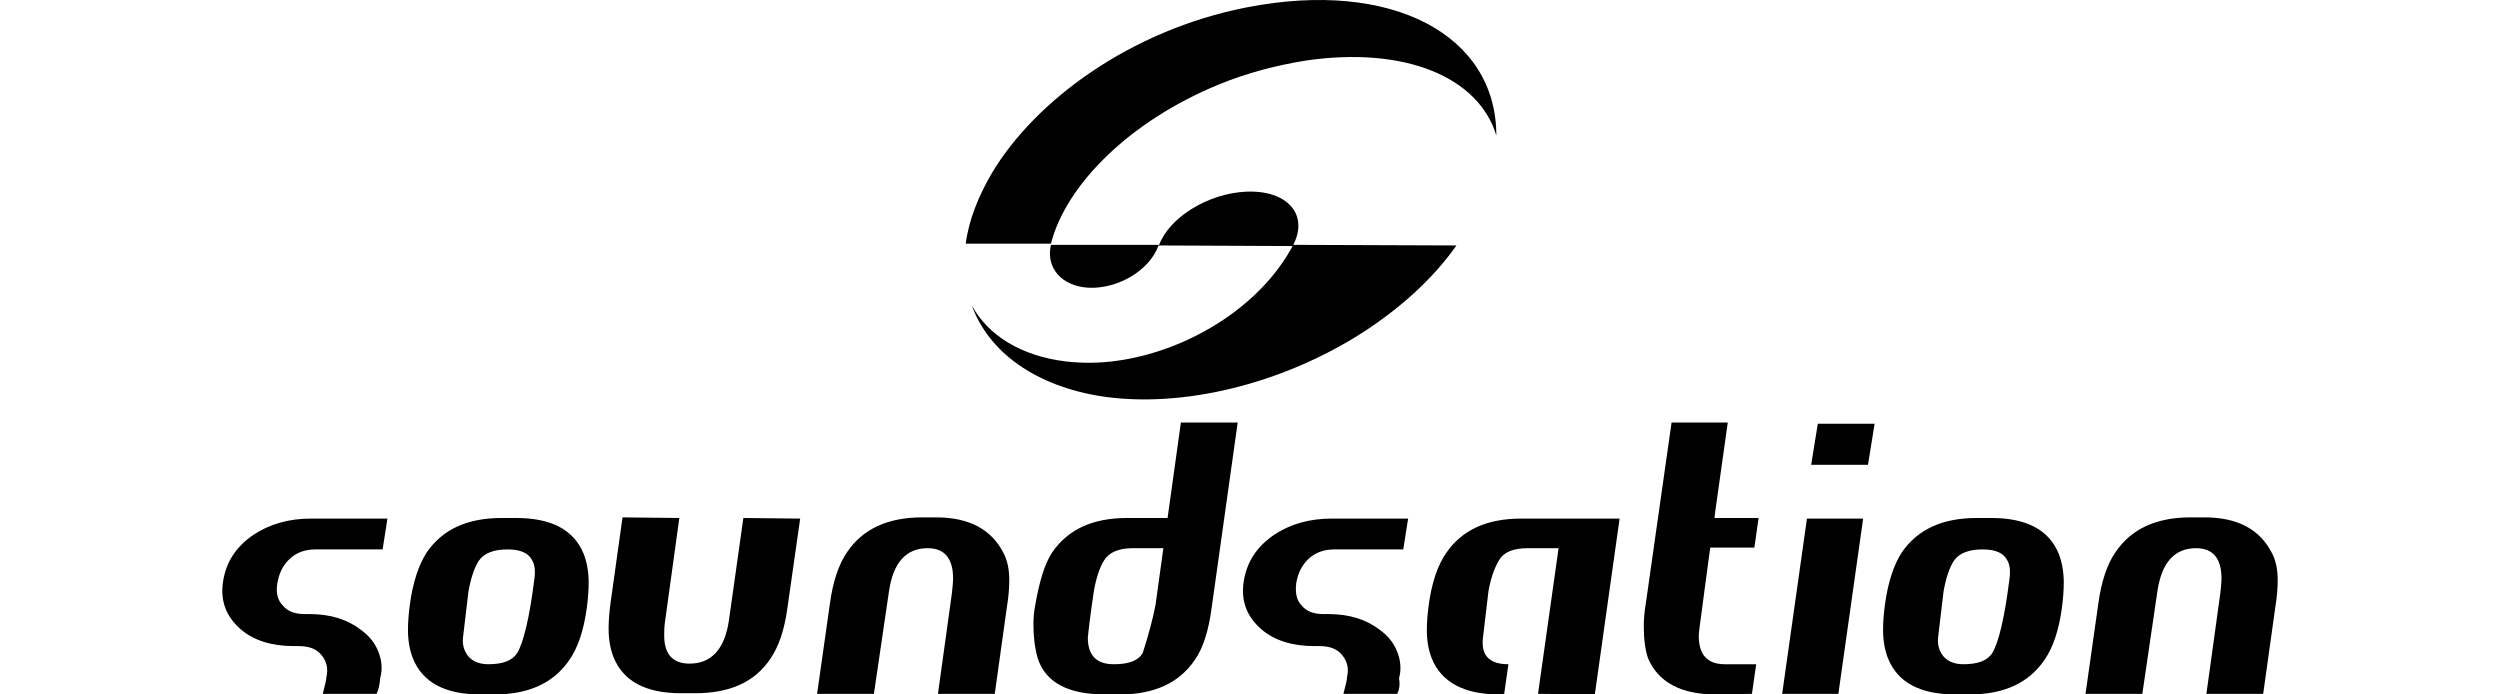 <svg width="144" height="40" viewBox="0 0 144 40" fill="none" xmlns="http://www.w3.org/2000/svg">
<path d="M74.493 14.103C72.544 17.793 68.228 20.264 64.295 20.786C63.32 20.925 62.345 20.925 61.406 20.821C58.795 20.508 56.88 19.289 55.975 17.584C56.915 20.229 59.596 22.248 63.529 22.84C68.054 23.501 73.762 22.178 78.496 19.15C80.585 17.793 82.499 16.122 83.891 14.138L74.493 14.103ZM70.177 4.879C71.778 4.218 73.484 3.765 75.224 3.487C80.967 2.651 85.179 4.461 86.189 7.803C86.189 2.025 80.202 -1.212 71.813 0.424C65.06 1.746 59.63 5.819 57.159 9.926C56.358 11.284 55.801 12.676 55.627 14.034H60.535C61.406 10.622 65.095 6.968 70.177 4.879ZM71.778 11.04C69.55 11.144 67.358 12.537 66.766 14.103H60.535C60.222 15.426 61.162 16.505 62.728 16.574C64.364 16.644 66.209 15.6 66.731 14.138L74.458 14.173C75.433 12.363 74.145 10.936 71.778 11.04Z" fill="black"/>
<path d="M131.195 33.421C131.195 33.839 131.16 34.361 131.056 34.988L130.359 39.965H127.088L127.888 34.187C127.923 33.839 127.958 33.561 127.958 33.317C127.958 32.168 127.47 31.576 126.496 31.576C125.243 31.576 124.512 32.412 124.268 34.048L123.398 39.965H120.126L120.857 34.814C121.031 33.491 121.379 32.481 121.866 31.785C122.771 30.463 124.198 29.801 126.183 29.801H126.983C128.898 29.801 130.185 30.497 130.882 31.89C131.09 32.307 131.195 32.795 131.195 33.421ZM80.48 39.965H77.382C77.521 39.443 77.591 39.13 77.591 38.991C77.695 38.538 77.626 38.12 77.312 37.737C77.034 37.389 76.616 37.215 75.99 37.215H75.711C74.458 37.215 73.414 36.902 72.648 36.241C71.813 35.51 71.465 34.605 71.639 33.491C71.813 32.377 72.37 31.507 73.379 30.811C74.319 30.184 75.433 29.871 76.686 29.871H81.107L80.828 31.646H76.86C76.268 31.646 75.781 31.82 75.398 32.168C75.015 32.516 74.772 32.969 74.667 33.561C74.597 34.117 74.667 34.57 74.98 34.883C75.259 35.231 75.711 35.371 76.234 35.371H76.512C77.73 35.371 78.705 35.684 79.471 36.276C79.958 36.624 80.271 37.041 80.445 37.459C80.689 38.016 80.724 38.573 80.585 39.06C80.654 39.478 80.585 39.756 80.48 39.965ZM93.289 29.871L91.862 40L88.59 39.965L89.774 31.576H87.999C87.198 31.576 86.641 31.785 86.362 32.238C86.084 32.69 85.875 33.282 85.736 34.048C85.562 35.51 85.457 36.415 85.423 36.693C85.284 37.737 85.771 38.26 86.885 38.26L86.641 39.965L86.362 40C84.344 40 83.021 39.304 82.464 37.911C82.29 37.459 82.186 36.937 82.186 36.31C82.186 35.893 82.22 35.405 82.29 34.883C82.464 33.561 82.812 32.551 83.299 31.855C84.204 30.532 85.632 29.871 87.616 29.871H93.289ZM97.919 35.962C97.884 36.241 97.849 36.484 97.849 36.624C97.849 37.703 98.336 38.26 99.346 38.26H101.156L100.912 39.965L98.824 40C96.84 40 95.517 39.304 94.925 37.911C94.751 37.389 94.682 36.763 94.682 36.067C94.682 35.684 94.716 35.266 94.786 34.849L96.283 24.337H99.52C99.032 27.852 98.754 29.697 98.754 29.836H101.295L101.051 31.542H98.51C98.302 33.143 98.093 34.57 97.919 35.962ZM107.317 29.871L105.89 39.965H102.653L104.08 29.871H107.317ZM107.978 24.406L107.595 26.773H104.323L104.706 24.406H107.978ZM118.594 31.925C118.768 32.377 118.873 32.934 118.873 33.561C118.873 33.978 118.838 34.466 118.768 34.988C118.594 36.31 118.246 37.32 117.759 38.016C116.854 39.339 115.427 40 113.443 40H112.642C110.589 40 109.301 39.304 108.744 37.911C108.57 37.459 108.465 36.937 108.465 36.276C108.465 35.858 108.5 35.371 108.57 34.849C108.744 33.526 109.092 32.516 109.544 31.82C110.449 30.497 111.877 29.836 113.861 29.836H114.696C116.75 29.836 118.038 30.532 118.594 31.925ZM111.633 36.728C111.598 37.076 111.668 37.389 111.842 37.668C112.085 38.051 112.503 38.26 113.095 38.26C113.93 38.26 114.487 38.051 114.766 37.598C115.114 37.007 115.462 35.614 115.74 33.386C115.81 32.934 115.775 32.551 115.636 32.307C115.427 31.855 114.94 31.646 114.209 31.646C113.408 31.646 112.851 31.855 112.538 32.307C112.294 32.69 112.085 33.282 111.946 34.083C111.807 35.266 111.703 36.136 111.633 36.728Z" fill="black"/>
<path d="M62.659 36.728C62.659 37.737 63.146 38.26 64.155 38.26C65.026 38.26 65.582 38.051 65.826 37.598C66.174 36.519 66.418 35.579 66.557 34.849L67.01 31.576H65.234C64.434 31.576 63.877 31.82 63.599 32.273C63.355 32.656 63.146 33.247 63.007 34.048C62.798 35.44 62.694 36.345 62.659 36.728ZM69.794 34.988C69.62 36.31 69.307 37.32 68.82 38.016C67.915 39.339 66.487 40 64.503 40H63.668C61.51 40 60.222 39.304 59.77 37.911C59.596 37.285 59.526 36.658 59.526 35.962C59.526 35.579 59.561 35.197 59.63 34.849C59.874 33.456 60.187 32.447 60.605 31.82C61.51 30.497 62.937 29.836 64.921 29.836H67.253L68.019 24.337H71.291L69.794 34.988ZM21.69 39.965H18.592C18.731 39.443 18.801 39.13 18.801 38.991C18.905 38.538 18.836 38.12 18.523 37.737C18.244 37.389 17.826 37.215 17.2 37.215H16.921C15.668 37.215 14.624 36.902 13.858 36.241C13.023 35.51 12.675 34.605 12.849 33.491C13.023 32.377 13.58 31.507 14.589 30.811C15.529 30.184 16.643 29.871 17.896 29.871H22.317L22.038 31.646H18.174C17.583 31.646 17.095 31.82 16.712 32.168C16.33 32.516 16.086 32.969 15.982 33.561C15.877 34.117 15.982 34.57 16.295 34.883C16.573 35.231 17.026 35.371 17.548 35.371H17.826C19.045 35.371 20.019 35.684 20.785 36.276C21.272 36.624 21.586 37.041 21.76 37.459C22.003 38.016 22.038 38.573 21.899 39.06C21.864 39.478 21.794 39.756 21.69 39.965ZM33.629 31.925C33.803 32.377 33.907 32.934 33.907 33.561C33.907 33.978 33.873 34.466 33.803 34.988C33.629 36.31 33.281 37.32 32.794 38.016C31.889 39.339 30.462 40 28.477 40H27.677C25.623 40 24.335 39.304 23.779 37.911C23.604 37.459 23.5 36.937 23.5 36.276C23.5 35.858 23.535 35.371 23.604 34.849C23.779 33.526 24.127 32.516 24.579 31.82C25.484 30.497 26.911 29.836 28.895 29.836H29.731C31.784 29.836 33.072 30.532 33.629 31.925ZM26.668 36.728C26.633 37.076 26.702 37.389 26.876 37.668C27.12 38.051 27.538 38.26 28.129 38.26C28.965 38.26 29.522 38.051 29.8 37.598C30.148 37.007 30.496 35.614 30.775 33.386C30.844 32.934 30.81 32.551 30.67 32.307C30.462 31.855 29.974 31.646 29.243 31.646C28.443 31.646 27.886 31.855 27.573 32.307C27.329 32.69 27.12 33.282 26.981 34.083C26.841 35.266 26.737 36.136 26.668 36.728ZM46.09 29.871L45.359 34.988C45.185 36.31 44.837 37.285 44.35 37.981C43.445 39.304 42.018 39.93 40.034 39.93H39.233C37.179 39.93 35.892 39.234 35.335 37.842C35.161 37.389 35.056 36.867 35.056 36.206C35.056 35.788 35.091 35.301 35.161 34.779L35.857 29.801L39.129 29.836L38.293 35.893C38.258 36.171 38.258 36.415 38.258 36.624C38.258 37.668 38.746 38.225 39.72 38.225C40.974 38.225 41.739 37.389 41.983 35.754L42.818 29.836L46.09 29.871ZM58.134 33.421C58.134 33.839 58.099 34.361 57.994 34.988L57.298 39.965H54.026L54.827 34.187C54.862 33.839 54.897 33.561 54.897 33.317C54.897 32.168 54.409 31.576 53.435 31.576C52.181 31.576 51.451 32.412 51.207 34.048L50.337 39.965H47.065L47.796 34.814C47.97 33.491 48.318 32.481 48.805 31.785C49.71 30.463 51.137 29.801 53.121 29.801H53.922C55.836 29.801 57.124 30.497 57.82 31.89C58.029 32.307 58.134 32.795 58.134 33.421Z" fill="black"/>
</svg>
